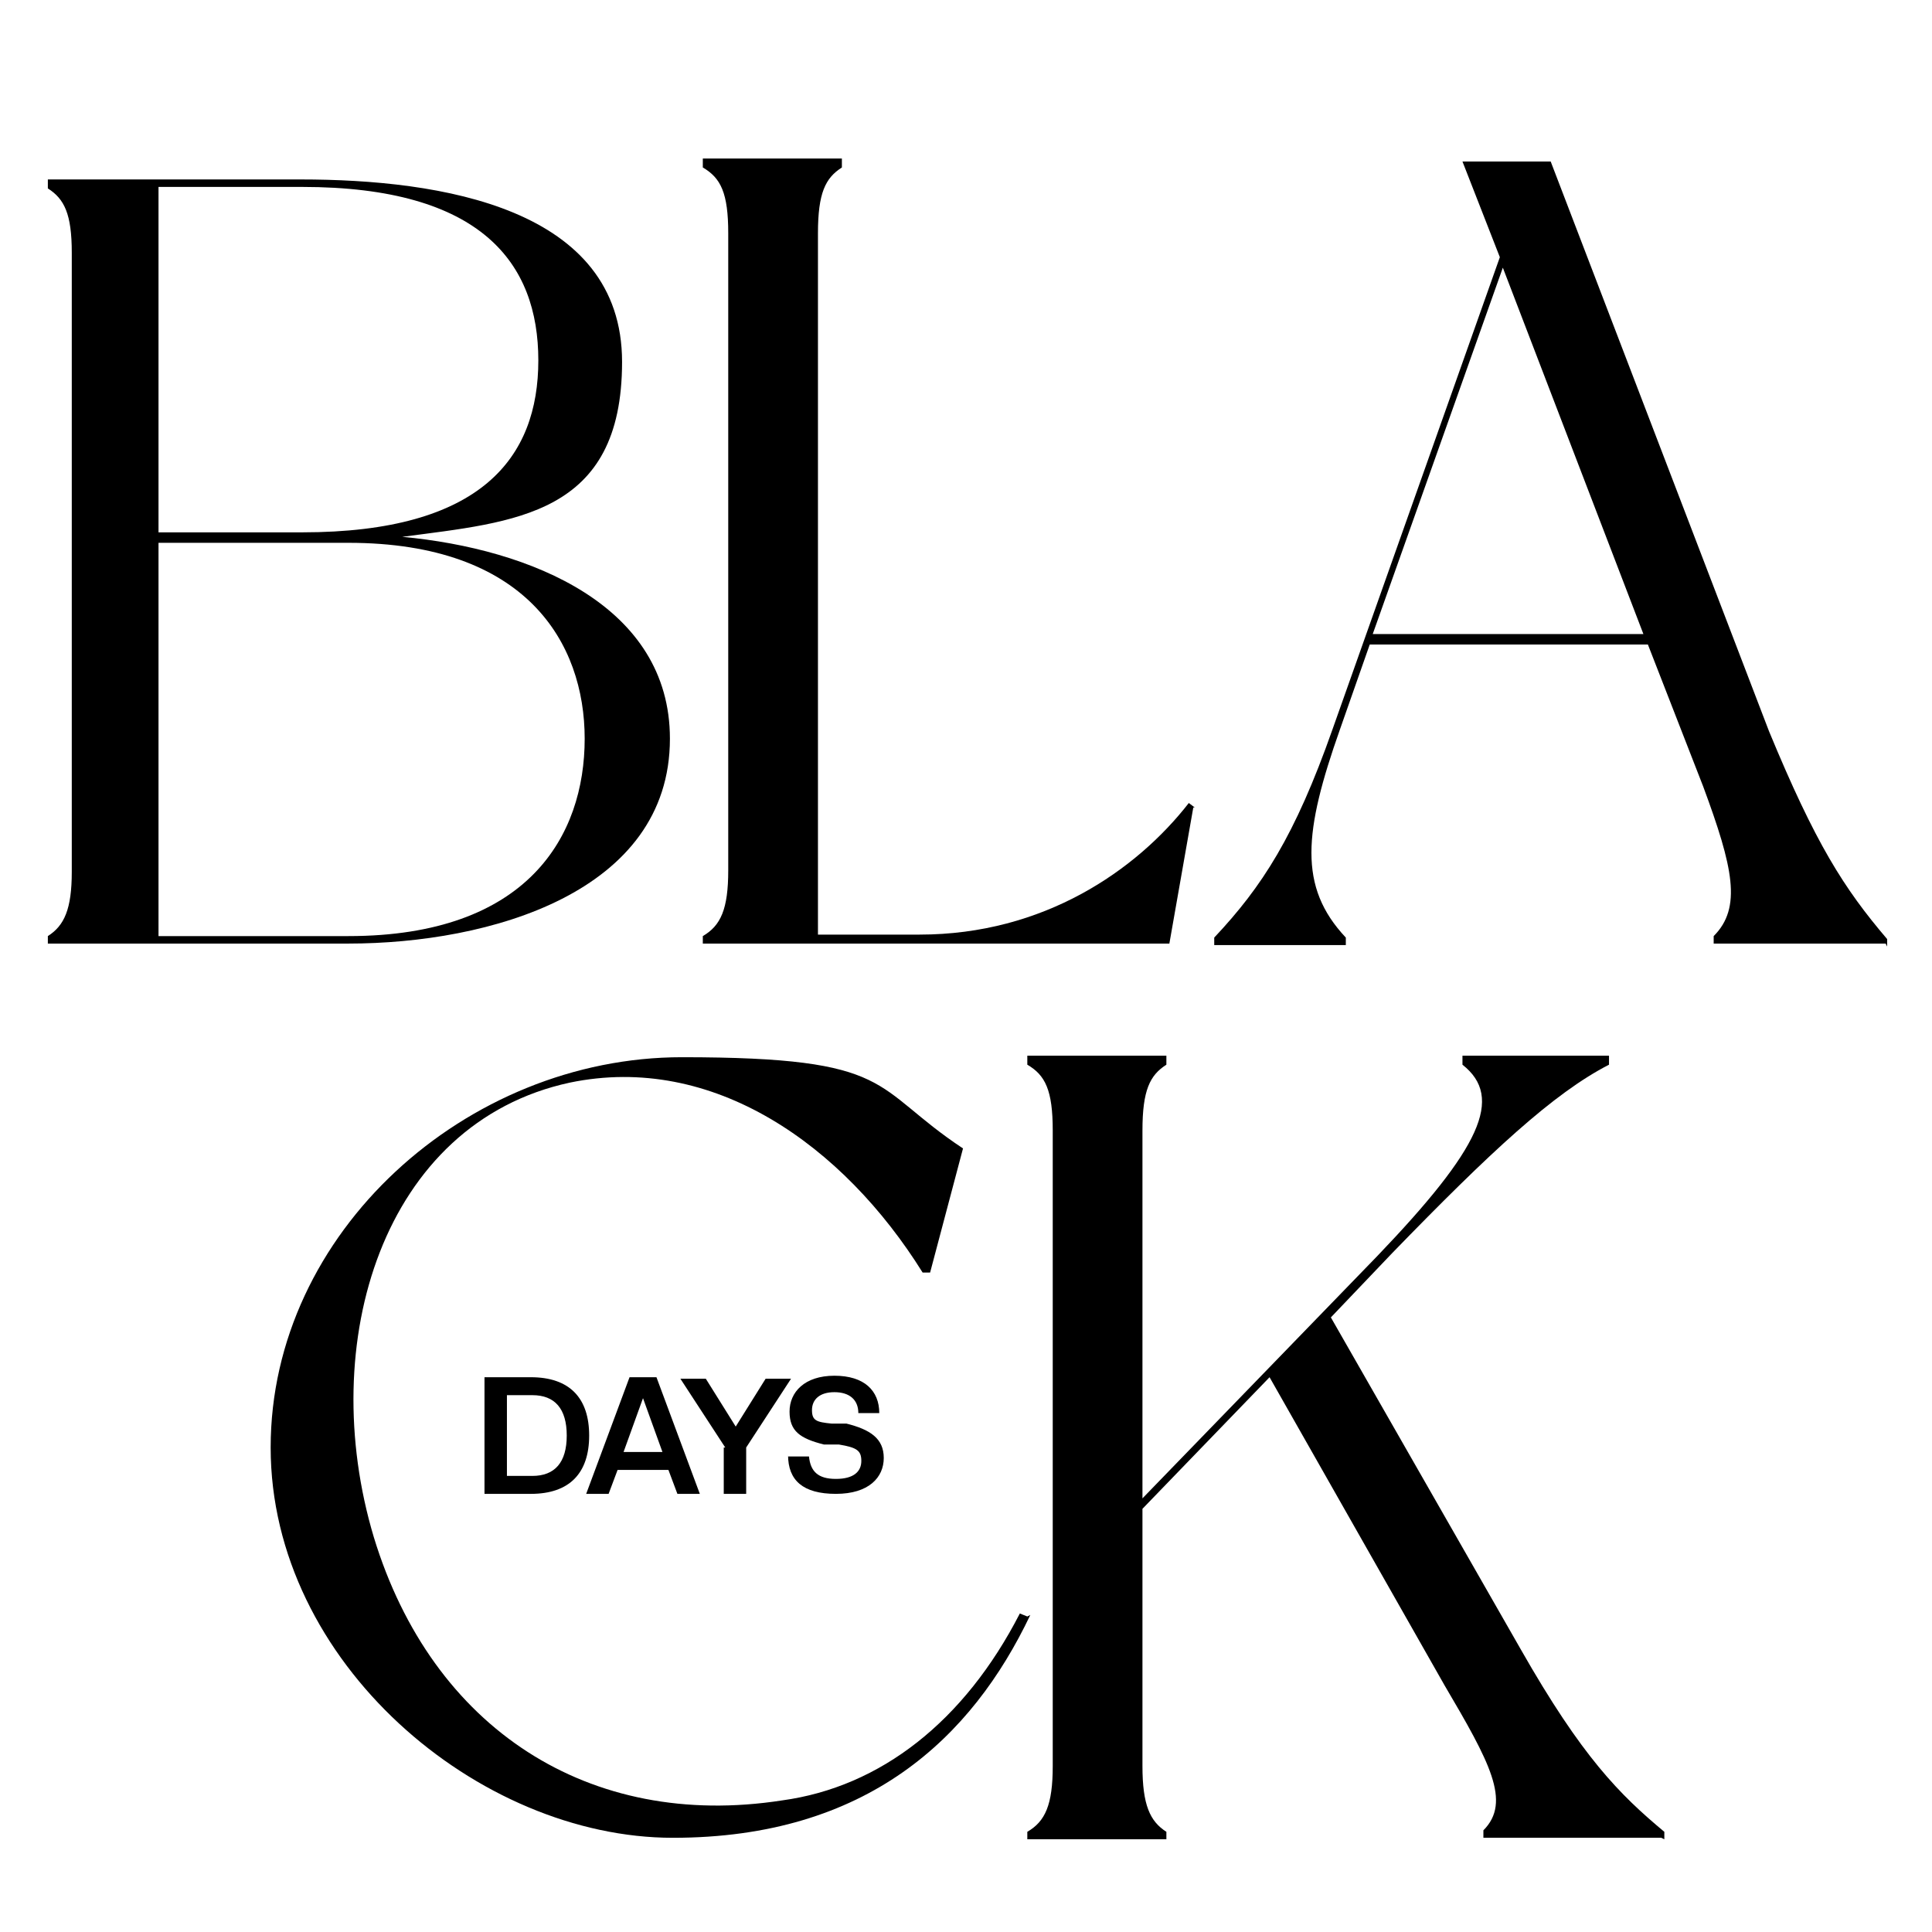 <?xml version="1.0" encoding="UTF-8"?>
<svg id="Capa_1" xmlns="http://www.w3.org/2000/svg" version="1.1" viewBox="0 0 129.2 129.2">
  <!-- Generator: Adobe Illustrator 29.5.1, SVG Export Plug-In . SVG Version: 2.1.0 Build 141)  -->
  <g>
    <path d="M79.8,54l-1.6,9.1h-31.2v-.5c1.2-.7,1.7-1.8,1.7-4.4V15.6c0-2.7-.5-3.7-1.7-4.4v-.6h9.3v.6c-1.1.7-1.6,1.7-1.6,4.4v46.9h6.8c8.3,0,14.5-4.3,18-8.8l.4.3Z"/>
    <path d="M126.1,63.1h-11.5v-.5c1.9-1.9,1.3-4.6-.7-10l-3.7-9.5h-18.6l-2,5.7c-2.4,6.8-2.8,10.5.4,13.9v.5h-8.8v-.5c3.2-3.4,5.4-6.8,7.9-13.9l11.2-31.6-2.5-6.4h5.9l14.6,38.1c3.1,7.5,5,10.5,7.9,13.9v.5ZM109.9,42.4l-9.4-24.5-8.7,24.5h18.1Z"/>
    <path d="M44.8,49.4c0,10.3-12.1,13.7-21.5,13.7H3.2v-.5c1.1-.7,1.6-1.8,1.6-4.3V16.9c0-2.6-.5-3.6-1.6-4.3v-.6h16.9c9.4,0,21.5,1.9,21.5,12.2s-7.2,10.7-14.7,11.7c8.6.8,17.9,4.6,17.9,13.5ZM10.6,35.6h9.6c12,0,15.8-5,15.8-11.5s-3.8-11.6-15.8-11.6h-9.6v23.1ZM39.1,49.4c0-6.4-3.9-13.1-15.8-13.1h-12.7v26.3h12.7c12,0,15.8-6.7,15.8-13.2Z"/>
  </g>
  <g>
    <g>
      <path d="M111.1,122.9h-11.9v-.5c1.9-1.9.4-4.6-2.6-9.7l-11.7-20.6-8.5,8.8v17.2c0,2.6.5,3.7,1.6,4.4v.5h-9.3v-.5c1.2-.7,1.7-1.8,1.7-4.4v-42.5c0-2.7-.5-3.7-1.7-4.4v-.6h9.3v.6c-1.1.7-1.6,1.7-1.6,4.4v24.6l15.7-16.2c6.9-7.2,8.5-10.6,5.7-12.8v-.6h9.8v.6c-3.7,1.9-7.9,5.8-14.5,12.6l-4.1,4.3,12.7,22.2c4.1,7.2,6.6,9.7,9.6,12.2v.5Z"/>
      <path d="M68.9,108c-3.9,8.2-10.9,14.9-23.9,14.9s-26.9-11.7-26.9-26.1,13.1-26.1,27.5-26.1,12.6,2,18.8,6.1l-2.2,8.3h-.5c-5.3-8.5-14-14.7-23.6-12.7-12.5,2.7-17,17.4-13.1,30.4,3.9,12.8,14.4,19.6,27.3,17.6,6.6-.9,12.2-5.3,15.9-12.5l.5.2Z"/>
    </g>
    <g>
      <path d="M35.5,99.9h-3.1v-7.8h3.1c2.6,0,3.9,1.4,3.9,3.9s-1.3,3.9-3.9,3.9ZM35.6,93.3h-1.7v5.4h1.7c1.5,0,2.3-.9,2.3-2.7s-.8-2.7-2.3-2.7Z"/>
      <path d="M45.3,99.9l-.6-1.6h-3.4l-.6,1.6h-1.5l2.9-7.8h1.8l2.9,7.8h-1.5ZM43,93.5l-1.3,3.6h2.6l-1.3-3.6Z"/>
      <path d="M48.5,96.8l-3-4.6h1.7l2,3.2,2-3.2h1.7l-3,4.6v3.1h-1.5v-3.1Z"/>
      <path d="M52.7,97.4h1.4c.1,1,.6,1.5,1.8,1.5s1.7-.5,1.7-1.2-.3-.9-1.5-1.1h-1c-1.6-.4-2.3-.9-2.3-2.2s1-2.4,3-2.4,3,1,3,2.5h-1.4c0-.9-.6-1.4-1.6-1.4s-1.5.5-1.5,1.2.3.8,1.3.9h1c1.6.4,2.5,1,2.5,2.3s-1,2.4-3.2,2.4-3.2-.9-3.2-2.6Z"/>
    </g>
  </g>
</svg>